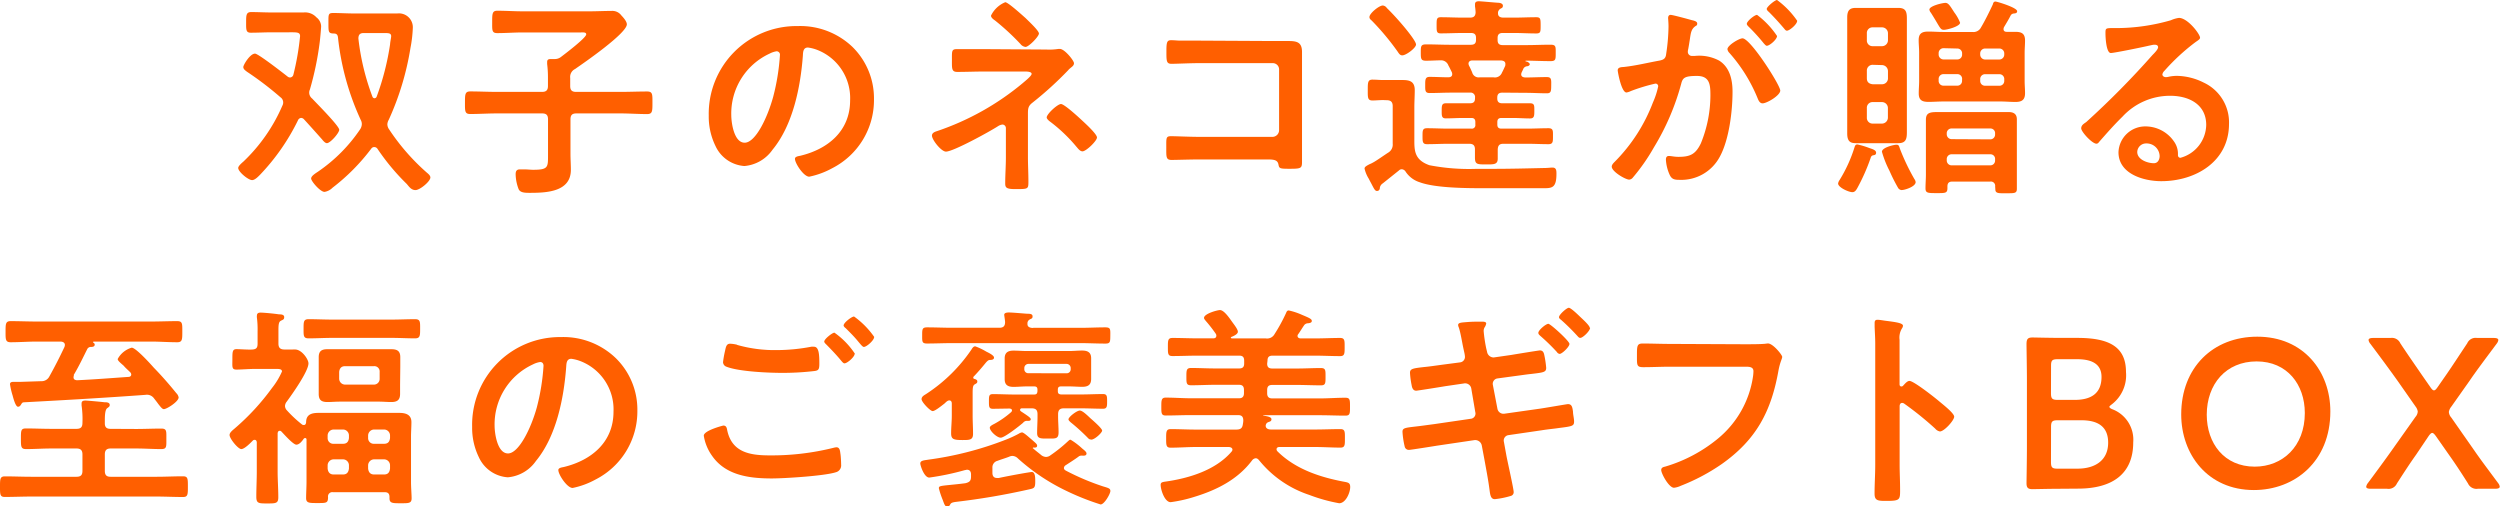 <svg xmlns="http://www.w3.org/2000/svg" width="372.98" height="75.54" viewBox="0 0 372.98 75.54"><defs><style>.cls-1{fill:#ff5f00;}</style></defs><g id="レイヤー_2" data-name="レイヤー 2"><g id="デザイン"><path class="cls-1" d="M50.61,19.36c0,.48-1.34,2-1.84,2-.26,0-.58-.38-.7-.54-.89-1-1.78-2-2.7-3a.62.62,0,0,0-.45-.23.59.59,0,0,0-.48.39,32.2,32.2,0,0,1-5.65,8.1c-.29.29-.77.79-1.18.79-.57,0-2.07-1.24-2.07-1.81,0-.28.48-.7.77-.95a25.36,25.36,0,0,0,5.81-8.33,1,1,0,0,0,.13-.51.94.94,0,0,0-.41-.76,48.39,48.39,0,0,0-5-3.81c-.26-.2-.54-.39-.54-.7s1-2,1.75-2c.47,0,4.22,2.92,4.83,3.4a.59.59,0,0,0,.38.16.53.53,0,0,0,.51-.42,39.08,39.08,0,0,0,1-5.75c0-.64-.54-.57-1.87-.57H40.54c-1,0-2.07.06-3.12.06-.73,0-.7-.44-.7-1.52s0-1.56.76-1.56c1,0,2,.06,3.06.06h2.38c.8,0,1.59,0,2.38,0a2.29,2.29,0,0,1,1.91.73,1.74,1.74,0,0,1,.7,1.31c0,.31-.16,2.09-.22,2.47a45.71,45.71,0,0,1-1.46,7,1.06,1.06,0,0,0-.1.48,1.14,1.14,0,0,0,.44.85C47.18,15.36,50.61,18.79,50.61,19.36Zm7.18-.82a1.36,1.36,0,0,0,.26.76,32.36,32.36,0,0,0,5.59,6.42c.22.19.57.45.57.76,0,.58-1.56,1.88-2.22,1.88s-1-.57-1.31-.92a33.11,33.11,0,0,1-4.35-5.22.58.58,0,0,0-.48-.28.54.54,0,0,0-.47.25A30.24,30.24,0,0,1,49.62,28a2.23,2.23,0,0,1-1.2.63c-.64,0-2-1.59-2-2s.76-.83,1.11-1.08a23.67,23.67,0,0,0,6.2-6.26,1.52,1.52,0,0,0,.25-.73,1.27,1.27,0,0,0-.16-.67A39.1,39.1,0,0,1,50.42,5.54c-.06-.35-.19-.51-.54-.54C49,5,49,4.81,49,3.5s-.06-1.56.7-1.56c1.05,0,2.13.07,3.18.07h4.74l1.65,0a2.07,2.07,0,0,1,2.32,2.13,19.18,19.18,0,0,1-.35,3A41.65,41.65,0,0,1,58,17.87,1.55,1.55,0,0,0,57.79,18.54Zm-2.22-4.1a.35.35,0,0,0,.32.22.37.37,0,0,0,.31-.25,38.89,38.89,0,0,0,2-7.82c0-.26.16-1,.16-1.18,0-.44-.32-.48-1-.48H54.27c-.58,0-.8.26-.8.83A35.85,35.85,0,0,0,55.57,14.44Z"/><path class="cls-1" d="M85.07,11.64v1.18c0,.64.25.89.89.89h6.58c1.33,0,2.67-.06,4-.06.83,0,.8.41.8,1.68s0,1.69-.8,1.69c-1.33,0-2.67-.1-4-.1H86c-.64,0-.89.25-.89.89V22.9c0,.82.06,1.65.06,2.44,0,3.28-3.62,3.43-6.1,3.43-.7,0-1.43,0-1.69-.54A6.45,6.45,0,0,1,76.93,26c0-.44.13-.73.63-.73l.7,0c.35,0,.93.06,1.28.06,2.25,0,2.22-.38,2.22-2.16V17.81c0-.64-.25-.89-.89-.89H74.16c-1.33,0-2.67.09-4,.09-.83,0-.79-.44-.79-1.68s0-1.69.79-1.69c1.34,0,2.67.07,4,.07h6.7c.64,0,.89-.26.89-.89V11.67a16.59,16.59,0,0,0-.12-2.13V9.26c0-.41.25-.45.57-.45h.54a1.51,1.51,0,0,0,1-.35c.54-.41,3.72-2.82,3.72-3.33,0-.35-.44-.29-.86-.29H78c-1.27,0-2.54.1-3.81.1-.83,0-.76-.45-.76-1.66s0-1.68.76-1.68c1.27,0,2.54.09,3.81.09H87.9c1.11,0,2.22-.06,3.33-.06a1.66,1.66,0,0,1,1.47.67c.28.29.82.89.82,1.33,0,1.34-6.45,5.79-7.75,6.68A1.31,1.31,0,0,0,85.07,11.64Z"/><path class="cls-1" d="M127.18,7a10.75,10.75,0,0,1,3.21,7.82,11.4,11.4,0,0,1-6.2,10.26,12.12,12.12,0,0,1-3.46,1.28c-.83,0-2.13-2-2.13-2.67,0-.32.47-.39.79-.45,4.17-1,7.44-3.72,7.44-8.26a7.71,7.71,0,0,0-5.08-7.6,6.07,6.07,0,0,0-1.21-.29c-.73,0-.73.7-.76,1.24-.35,4.64-1.47,10.3-4.52,14a5.7,5.7,0,0,1-4.2,2.44,5.14,5.14,0,0,1-4.32-3,9.94,9.94,0,0,1-1-4.51A13.09,13.09,0,0,1,119,3.89,11.28,11.28,0,0,1,127.18,7ZM114.82,8a9.83,9.83,0,0,0-5.72,9.15c0,1.18.41,4.14,2,4.14s3.37-3.63,4.26-6.87a32.6,32.6,0,0,0,1-6.2.5.5,0,0,0-.51-.57A3.41,3.41,0,0,0,114.82,8Z"/><path class="cls-1" d="M156.1,7.39a8.93,8.93,0,0,0,1.81-.09l.22,0c.7,0,2.1,1.74,2.1,2.13s-.38.57-.57.76a1.28,1.28,0,0,0-.29.28,52.49,52.49,0,0,1-5.31,4.83c-.66.51-.7.86-.7,1.69v6.42c0,1.21.07,2.42.07,3.62s0,1.18-2,1.18c-1.27,0-1.46-.22-1.46-.83,0-1.3.1-2.6.1-3.91V19.12a.53.53,0,0,0-.51-.54,1.59,1.59,0,0,0-.67.25c-1.18.77-6.67,3.79-7.76,3.79-.7,0-2.09-1.75-2.09-2.39,0-.41.44-.57.76-.67a39.85,39.85,0,0,0,12.81-7.18c.32-.28,1.3-1.05,1.3-1.36s-.6-.35-1-.35h-6c-1.36,0-2.73.06-4.1.06-.86,0-.79-.54-.79-1.81s-.06-1.59.73-1.59l1.24,0c.95,0,1.94,0,2.92,0ZM153,2.69C153.37,3.07,155,4.56,155,5S153.49,7,153,7a1.11,1.11,0,0,1-.76-.44,36.1,36.1,0,0,0-3.75-3.47c-.26-.19-.64-.44-.64-.76a4.09,4.09,0,0,1,2.13-2C150.44.37,152.48,2.24,153,2.69ZM161.47,18c.41.38,2.19,2,2.19,2.51s-1.62,2.07-2.16,2.07c-.38,0-.67-.42-.89-.67a23.5,23.5,0,0,0-4.1-3.88c-.13-.13-.35-.32-.35-.51,0-.51,1.62-2,2.13-2S161,17.56,161.47,18Z"/><path class="cls-1" d="M189.71,6.12c.83,0,1.62,0,2.45,0,1.27,0,2.09.13,2.09,1.63,0,1,0,1.9,0,2.86V21.29c0,.95,0,1.94,0,2.89s-.19,1-1.9,1c-1.47,0-1.5-.06-1.62-.66s-.58-.73-1.53-.73H178.87c-1.4,0-3.27.07-4.1.07S174,23.38,174,22s-.07-1.68.7-1.68,2.6.09,4.13.1h11a1,1,0,0,0,1-1v-9a.94.94,0,0,0-.95-1h-11c-1.37,0-3.31.1-4.1.1s-.76-.45-.76-2c0-1.27.12-1.52.7-1.52s.92.06,1.36.06c.92,0,1.85,0,2.77,0Z"/><path class="cls-1" d="M206.38,14.93c-.57,0-1.11.06-1.62.06-.73,0-.7-.44-.7-1.55s0-1.56.7-1.56c.54,0,1.08.06,1.62.06h1c.64,0,1.27,0,1.91,0,1.08,0,1.78.26,1.78,1.5,0,.85-.06,1.74-.06,2.63v4.58c0,1.72-.07,3.18,2.25,4a31.09,31.09,0,0,0,7.06.54h2.41c2.64,0,5.25-.07,7.88-.13.26,0,.77-.06,1-.06.57,0,.6.41.6.92,0,2-.57,2.16-1.81,2.16H221.7c-2.64,0-7.5,0-9.89-.89a3.93,3.93,0,0,1-2.09-1.56.74.74,0,0,0-.58-.38.61.61,0,0,0-.44.19l-2.39,1.91a1,1,0,0,0-.44.6c0,.1,0,.54-.45.54-.28,0-.44-.35-.85-1.14-.1-.19-.23-.42-.35-.67a4.84,4.84,0,0,1-.64-1.53c0-.28.35-.44.76-.66a3.49,3.49,0,0,0,.48-.23c.45-.22,1.78-1.17,2.29-1.49a1.38,1.38,0,0,0,.67-1.33v-5.6c0-.63-.29-.89-.89-.89Zm2.83-6.67c-.35,0-.51-.29-.7-.57a38.08,38.08,0,0,0-3.85-4.61c-.19-.16-.35-.29-.35-.54,0-.54,1.43-1.72,2-1.72a.84.84,0,0,1,.6.38c.73.7,1.68,1.75,2.35,2.54.41.48,2,2.39,2,2.9S209.78,8.26,209.21,8.26Zm14.94,5.56c-.54,0-.77.22-.77.76v.1c0,.51.23.73.77.73h1.55l2.58,0c.67,0,.63.38.63,1.11s0,1.15-.63,1.15c-.86,0-1.72-.07-2.58-.07H224c-.42,0-.61.19-.61.61v.38c0,.41.19.6.61.6h3.84c1,0,2.13-.06,3.18-.06.73,0,.67.41.67,1.21s0,1.17-.67,1.17c-1.08,0-2.13-.06-3.18-.06H224.3c-.6,0-.82.25-.85.86,0,.15,0,1.17,0,1.36,0,.89-.61.86-1.69.86-1.4,0-1.71,0-1.71-1.05,0-.41,0-.79,0-1.21,0-.6-.29-.82-.86-.82h-3.11c-1,0-2.1.06-3.18.06-.67,0-.67-.38-.67-1.21s0-1.17.67-1.17c1.08,0,2.13.06,3.18.06h3.43a.52.52,0,0,0,.6-.6v-.38c0-.42-.19-.61-.6-.61h-1.21c-.86,0-1.72.06-2.61.06-.63,0-.6-.44-.6-1.14s0-1.11.61-1.11c.88,0,1.74,0,2.6,0h1c.54,0,.76-.22.76-.73v-.1a.66.66,0,0,0-.76-.76h-2.83c-1.08,0-2.13.06-3.18.06-.7,0-.66-.41-.66-1.2s0-1.21.66-1.21c.93,0,1.85.06,2.77.06.13,0,.6,0,.6-.47a.78.78,0,0,0-.06-.29c-.16-.32-.32-.67-.51-1A1.16,1.16,0,0,0,215.09,9c-.8,0-1.56.06-2.32.06s-.8-.25-.8-1.2,0-1.24.8-1.24c1.21,0,2.38.06,3.59.06h3.08c.54,0,.77-.22.77-.73V5.65c0-.51-.23-.73-.77-.73H218.3c-1.11,0-2.23.06-3.34.06-.63,0-.63-.28-.63-1.2s0-1.21.63-1.21c1.11,0,2.23.06,3.34.06h1c.54,0,.82-.19.85-.79a8.65,8.65,0,0,0-.09-.89c0-.1,0-.22,0-.32,0-.35.25-.44.57-.44s2.35.19,2.86.22c.25,0,.73.09.73.44s-.22.35-.41.48a.82.82,0,0,0-.32.48V2c0,.51.41.63.83.63h1.55c1.08,0,2.2-.06,3.31-.06.64,0,.67.22.67,1.21s0,1.21-.67,1.21c-1.11,0-2.23-.07-3.31-.07h-1.68c-.51,0-.76.22-.76.73V6c0,.51.25.73.76.73h3.53c1.2,0,2.38-.06,3.59-.06.83,0,.79.28.79,1.24s0,1.21-.79,1.21c-1.21,0-2.64-.07-3.59-.07-.1,0-.13,0-.13.07s.19.06.25.09c.23.1.39.26.39.38s-.16.26-.35.29a.73.73,0,0,0-.58.32c-.09.22-.19.41-.28.6a1,1,0,0,0-.07.29c0,.35.29.44.58.47h.09c1,0,2.1-.06,3.15-.06.7,0,.67.38.66,1.21s0,1.21-.63,1.21c-1.08,0-2.13-.07-3.18-.07Zm.44-4.29c0-.48-.51-.48-.6-.51h-4.32c-.29,0-.58.13-.58.48a.77.77,0,0,0,.07.28c.22.42.28.58.47,1a1,1,0,0,0,1.12.76h2.09a1.12,1.12,0,0,0,1.24-.7c.19-.35.32-.66.48-1A1,1,0,0,0,224.59,9.53Z"/><path class="cls-1" d="M252.38,3c.25.06.83.16.83.5s-.13.29-.29.42c-.61.44-.67,1-.83,2.1-.06.35-.12.79-.22,1.3a1.67,1.67,0,0,0-.06.38.61.61,0,0,0,.69.64h.39a6.35,6.35,0,0,1,3.59.7c1.59,1,2,2.86,2,4.64,0,2.89-.51,7.18-1.91,9.72a6.49,6.49,0,0,1-6,3.43c-.7,0-1.14-.06-1.46-.73a6.28,6.28,0,0,1-.57-2.29c0-.28.09-.54.44-.54s.8.13,1.43.13c1.75,0,2.55-.38,3.34-2a19,19,0,0,0,1.43-7.18c0-1.56-.09-2.89-2-2.89-1.78,0-2.13.25-2.35,1.14a36.29,36.29,0,0,1-4.07,9.5,29.13,29.13,0,0,1-3.15,4.52.77.77,0,0,1-.54.31c-.57,0-2.61-1.2-2.61-1.94,0-.28.26-.54.45-.73a25.2,25.2,0,0,0,5.69-8.83,11.93,11.93,0,0,0,.79-2.42.4.4,0,0,0-.41-.41,26.87,26.87,0,0,0-3.66,1.11,2.44,2.44,0,0,1-.66.22c-.77,0-1.31-3.11-1.31-3.3,0-.48.54-.48.93-.51,1.78-.19,3.56-.64,5.3-.95.64-.13.93-.32,1-1a29.32,29.32,0,0,0,.35-4.1c0-.51-.06-1.18-.06-1.24,0-.25.09-.48.38-.48S251.9,2.86,252.38,3ZM265.6,13.51c0,.73-2,1.91-2.64,1.91-.41,0-.6-.42-.73-.74A23.53,23.53,0,0,0,258,7.88a1,1,0,0,1-.28-.54c0-.57,1.74-1.62,2.25-1.62C261.15,5.72,265.6,12.71,265.6,13.51Zm-.48-8.14c0,.51-1.11,1.46-1.52,1.46-.16,0-.32-.22-.45-.35A28.9,28.9,0,0,0,260.9,4c-.13-.13-.29-.29-.29-.45,0-.38,1.14-1.33,1.53-1.33A12.8,12.8,0,0,1,265.12,5.37Zm3-2.25c0,.5-1.14,1.46-1.52,1.46-.19,0-.29-.16-.45-.35-.73-.86-1.46-1.66-2.25-2.45-.13-.1-.32-.29-.32-.45C263.6,1,264.81,0,265.12,0A12.79,12.79,0,0,1,268.14,3.12Z"/><path class="cls-1" d="M279.44,23.17a.48.48,0,0,0-.35.38,29.29,29.29,0,0,1-2,4.52c-.16.28-.35.6-.73.6-.54,0-2.13-.7-2.13-1.3a1.26,1.26,0,0,1,.22-.51A21.18,21.18,0,0,0,276.67,22c.07-.22.13-.45.45-.45a12.2,12.2,0,0,1,1.78.54c.6.19,1,.35,1,.7S279.6,23.14,279.44,23.17Zm5.05-5.94c0,.83,0,1.65,0,2.48,0,1-.13,1.65-1.28,1.65-.57,0-1.11,0-1.65,0h-3.05c-.54,0-1.08,0-1.62,0-.83,0-1.3-.25-1.3-1.46,0-.89,0-1.78,0-2.67V5.31c0-.92,0-1.81,0-2.73,0-1.12.47-1.4,1.27-1.4.57,0,1.11,0,1.65,0h3.05c.54,0,1.08,0,1.66,0,1.08,0,1.27.54,1.27,1.56,0,.85,0,1.71,0,2.57Zm-5.11-2a.84.84,0,0,0-.86.89v1.43a.85.85,0,0,0,.86.89h1.39a.9.9,0,0,0,.89-.92V16.15a.89.89,0,0,0-.89-.92ZM281.67,5a.89.89,0,0,0-.89-.92h-1.4a.84.84,0,0,0-.86.89V6a.84.84,0,0,0,.86.89h1.4a.89.89,0,0,0,.89-.92Zm-2.29,4.67a.85.85,0,0,0-.86.89v1.12c0,.57.32.82.86.89h1.4a.88.88,0,0,0,.89-.93v-1a.91.91,0,0,0-.89-.93Zm4.38,18.69a.67.67,0,0,1-.57-.31,25.89,25.89,0,0,1-1.3-2.58,14.81,14.81,0,0,1-1.12-2.83c0-.63,1.79-1.05,2.17-1.05s.38.23.54.67a32.42,32.42,0,0,0,2.13,4.45,1,1,0,0,1,.19.45C285.8,27.85,284.17,28.35,283.76,28.35Zm14-28.12c.19,0,3.18.89,3.18,1.43,0,.32-.29.32-.54.35a.57.57,0,0,0-.42.28c-.31.61-.66,1.18-1,1.75a.77.77,0,0,0-.07.29c0,.31.22.41.48.41.44,0,.86,0,1.27,0,.95,0,1.46.25,1.46,1.3,0,.61-.06,1.21-.06,1.81v4.23c0,.6.06,1.21.06,1.81,0,1-.48,1.31-1.43,1.31-.73,0-1.46-.07-2.22-.07h-8.55c-.73,0-1.47.06-2.2.06-.95,0-1.46-.25-1.46-1.27,0-.63.06-1.24.06-1.84V7.82c0-.6-.07-1.21-.07-1.84,0-1,.51-1.27,1.43-1.27.73,0,1.5.06,2.23.06h4.35a1.26,1.26,0,0,0,1.3-.7c.54-.89,1.31-2.45,1.75-3.4C297.37.45,297.43.23,297.72.23Zm-.1,27.58a.64.64,0,0,0-.73-.73h-5.66c-.51,0-.73.23-.73.73v.26c0,.76-.35.73-1.62.73s-1.65,0-1.65-.7.06-1.37.06-2.07V19.8c0-.66,0-1.3,0-1.93,0-1,.54-1.15,1.65-1.15.51,0,1.11,0,1.85,0h6.57c.77,0,1.53,0,2.29,0s1.21.32,1.21,1.08,0,1.34,0,2V26.1c0,.67,0,1.37,0,2.07s-.38.66-1.62.66c-1,0-1.59.07-1.59-.57ZM290,4.45c-.38,0-.5-.19-.92-.89-.22-.38-.54-.92-1-1.65a.93.93,0,0,1-.23-.48c0-.54,1.94-1,2.39-1s.7.45,1.33,1.43a6.41,6.41,0,0,1,.86,1.53C292.41,3.94,290.5,4.45,290,4.45Zm0,2.74a.73.73,0,0,0-.77.76v.16a.74.74,0,0,0,.77.76h2a.71.71,0,0,0,.73-.76V8a.71.71,0,0,0-.73-.76Zm2.73,4.64a.7.7,0,0,0-.73-.77h-2a.72.72,0,0,0-.77.77v.22a.71.71,0,0,0,.76.73h2a.69.69,0,0,0,.73-.73ZM290.44,23.9a.73.73,0,0,0,.76.77h5.72a.71.71,0,0,0,.73-.76v-.16a.68.68,0,0,0-.73-.73H291.2a.71.71,0,0,0-.76.74Zm6.48-3.11a.71.71,0,0,0,.73-.76v-.1a.69.69,0,0,0-.73-.76H291.2a.71.71,0,0,0-.76.76V20a.73.73,0,0,0,.76.76Zm1.34-8a.71.71,0,0,0,.76-.73v-.22a.72.72,0,0,0-.76-.77h-2.07a.72.72,0,0,0-.76.77v.22a.71.71,0,0,0,.76.73Zm-2.83-4.67a.74.74,0,0,0,.76.76h2.07a.74.74,0,0,0,.76-.76V8a.73.73,0,0,0-.76-.76h-2.07a.73.73,0,0,0-.76.76Z"/><path class="cls-1" d="M328.23,5.63c0,.23-.35.42-.7.67a31,31,0,0,0-4.61,4.26,1,1,0,0,0-.31.54c0,.25.25.41.54.41a2,2,0,0,0,.41-.06,5.74,5.74,0,0,1,1.3-.13,9.17,9.17,0,0,1,3.91,1,6.54,6.54,0,0,1,3.78,6.16c0,5.63-5,8.55-10.1,8.55-2.64,0-6.39-1.08-6.39-4.32a4,4,0,0,1,4.07-3.85,5.17,5.17,0,0,1,4.22,2.26,3.15,3.15,0,0,1,.58,2c0,.23.12.42.38.42a5.18,5.18,0,0,0,3.84-4.9c0-3.08-2.6-4.35-5.37-4.35a9.67,9.67,0,0,0-7.12,3.11c-1.24,1.21-2.38,2.51-3.53,3.82a.44.44,0,0,1-.35.22c-.66,0-2.28-1.78-2.28-2.29s.47-.73.76-.95a127.48,127.48,0,0,0,9.88-10c.26-.26.83-.83.83-1.15s-.29-.38-.54-.38-.57.1-.76.13c-.77.19-5.25,1.11-5.75,1.11-.7,0-.8-2.38-.8-2.92,0-.73,0-.8,1-.8h.76a29.49,29.49,0,0,0,8-1.17,4.26,4.26,0,0,1,1.21-.35C326.39,2.68,328.23,5.09,328.23,5.63Zm-8,15.77a1.32,1.32,0,0,0-1.37,1.27c0,1.14,1.53,1.68,2.48,1.68.61,0,.86-.57.86-1.08A1.94,1.94,0,0,0,320.19,21.4Z"/><path class="cls-1" d="M20.31,64c1.27,0,2.51-.06,3.75-.06.83,0,.76.38.76,1.53S24.89,67,24.06,67c-1.24,0-2.48-.09-3.75-.09H16.5c-.61,0-.86.28-.86.89v2.44c0,.64.25.89.86.89h6.86c1.3,0,2.61-.07,3.94-.07.73,0,.73.35.73,1.53s0,1.56-.73,1.56c-1.3,0-2.64-.07-3.94-.07H4.67c-1.33,0-2.64.06-3.94.06C0,74.15,0,73.77,0,72.63s0-1.56.73-1.56c1.3,0,2.61.06,3.94.06h6.74c.64,0,.89-.25.89-.89V67.8c0-.61-.25-.89-.89-.89H7.66c-1.27,0-2.51.09-3.75.09-.79,0-.79-.35-.79-1.56s0-1.52.76-1.52c1.27,0,2.51.06,3.78.06h3.75c.64,0,.89-.25.89-.89a14.12,14.12,0,0,0-.13-2.6V60.2c0-.38.26-.44.58-.44s2.32.19,2.83.25c.28,0,.79,0,.79.41,0,.23-.13.29-.38.48s-.35.76-.35,1.78v.48c0,.6.28.82.86.82Zm-9.28-8a1,1,0,0,0-.06.29c0,.32.22.41.51.44,2.57-.12,5.11-.32,7.69-.5.22,0,.41-.13.41-.35a.51.51,0,0,0-.13-.32c-.38-.38-.73-.67-1-1-.54-.47-.89-.76-.89-1a3.49,3.49,0,0,1,2.09-1.69c.61,0,2.8,2.42,3.31,3,1.18,1.21,2.29,2.48,3.34,3.78a1.17,1.17,0,0,1,.35.64c0,.63-1.78,1.75-2.2,1.75-.22,0-.41-.23-.86-.8-.15-.22-.35-.47-.6-.79a1.3,1.3,0,0,0-1.3-.54c-6,.44-12.08.79-18.12,1.11-.25,0-.32.16-.44.35s-.23.31-.45.31S2.19,60.2,1.88,59a11,11,0,0,1-.39-1.68c0-.35.36-.35.61-.35h1l3.06-.1a1.29,1.29,0,0,0,1.2-.7c.8-1.43,1.56-2.92,2.26-4.41a1.07,1.07,0,0,0,.06-.29c0-.35-.28-.48-.6-.51H5.53c-1.33,0-2.64.1-3.94.1-.79,0-.76-.45-.76-1.59s0-1.56.76-1.56c1.3,0,2.61.06,3.94.06h17c1.3,0,2.6-.06,3.91-.06.79,0,.76.38.76,1.56s0,1.59-.76,1.59c-1.31,0-2.61-.1-3.91-.1H14c-.06,0-.1,0-.1.1s0,.06.07.09a.31.31,0,0,1,.16.26c0,.31-.32.35-.54.35a.61.61,0,0,0-.55.28C12.37,53.37,11.83,54.54,11,55.94Z"/><path class="cls-1" d="M45.32,63.41c.26,0,.32-.19.35-.41,0-1.17.83-1.4,1.84-1.4s1.72,0,2.58,0H57c.86,0,1.71,0,2.57,0s1.81.2,1.81,1.37c0,.73-.06,1.46-.06,2.23v6.7c0,.83.09,1.85.09,2.45,0,.76-.47.73-1.65.73s-1.65,0-1.65-.73v-.19c0-.51-.22-.73-.73-.73H49.67a.64.64,0,0,0-.73.73c0,.92-.25.89-1.65.89-1.14,0-1.62,0-1.62-.73s.06-1.66.06-2.45V65.58a.21.21,0,0,0-.19-.23.32.32,0,0,0-.22.1c-.22.32-.64.89-1.11.89S42.37,64.78,42,64.4a.33.33,0,0,0-.26-.13c-.22,0-.28.16-.32.35v5.72c0,1.27.1,2.55.1,3.85,0,.92-.38.92-1.65.92s-1.63,0-1.63-1c0-1.27.07-2.54.07-3.78V66s0-.38-.32-.38a.35.35,0,0,0-.25.09C37.38,66.08,36.48,67,36,67s-1.75-1.56-1.75-2.1c0-.38.48-.73.79-1a35,35,0,0,0,5.53-6,11.09,11.09,0,0,0,1.5-2.48c0-.34-.38-.38-.8-.38H38.11c-1,0-2.1.1-2.83.1s-.61-.42-.61-1.53,0-1.52.61-1.52,1.62.09,2.29.06.86-.25.86-.89V49.4a13.54,13.54,0,0,0-.1-2,1.09,1.09,0,0,1,0-.31c0-.35.22-.45.54-.45.54,0,2.13.16,2.76.26.26,0,.77,0,.77.41s-.23.38-.54.57-.32.7-.32,1.56v1.81c0,.57.22.86.79.89s1.12,0,1.69,0c1,0,2,1.46,2,2.07,0,1.2-2.48,4.67-3.27,5.75a1.08,1.08,0,0,0-.23.63,1,1,0,0,0,.29.64,18.51,18.51,0,0,0,2.29,2.13A.62.62,0,0,0,45.32,63.41Zm4.17-13c-1.15,0-2.29.07-3.44.07-.79,0-.76-.38-.76-1.43s0-1.43.76-1.43c1.15,0,2.29.06,3.44.06h9c1.14,0,2.29-.06,3.43-.06.8,0,.76.41.76,1.43s0,1.43-.76,1.43c-1.14,0-2.29-.07-3.43-.07Zm10.2,7c0,.5,0,.95,0,1.36,0,.92-.45,1.21-1.3,1.21-.64,0-1.24-.06-1.88-.06H50.69c-.6,0-1.24.06-1.84.06-.89,0-1.3-.29-1.3-1.21,0-.48,0-.92,0-1.37V54.67c0-.47,0-.92,0-1.39,0-.89.44-1.18,1.27-1.18.63,0,1.27,0,1.87,0h5.85c.61,0,1.21,0,1.85,0,.85,0,1.33.26,1.33,1.18,0,.47,0,.92,0,1.4ZM52.06,69.42a.89.89,0,0,0-.89-.89h-1.4a.91.91,0,0,0-.89.89v.48c.06.57.35.89.89.89h1.4c.57,0,.82-.32.89-.89Zm0-4.45a.89.89,0,0,0-.89-.89h-1.4a.91.91,0,0,0-.89.89v.38a.84.84,0,0,0,.89.86h1.4c.57,0,.83-.31.89-.86ZM50.6,56.49a.89.89,0,0,0,.89.89h4.29a.85.85,0,0,0,.86-.89v-1a.79.79,0,0,0-.86-.86H51.49c-.57,0-.83.32-.89.86Zm7.59,12.93a.89.89,0,0,0-.89-.89H55.81a.91.91,0,0,0-.89.89v.48c.06.57.35.89.89.89H57.3c.58,0,.83-.32.89-.89Zm0-4.45a.89.89,0,0,0-.89-.89H55.81a.91.91,0,0,0-.89.89v.38a.84.84,0,0,0,.89.86H57.3c.58,0,.83-.31.89-.86Z"/><path class="cls-1" d="M91.88,53.44a10.75,10.75,0,0,1,3.21,7.82,11.4,11.4,0,0,1-6.2,10.26,12.12,12.12,0,0,1-3.46,1.28c-.83,0-2.13-2-2.13-2.67,0-.32.47-.39.79-.45,4.16-1,7.44-3.72,7.44-8.26a7.72,7.72,0,0,0-5.09-7.6,5.82,5.82,0,0,0-1.2-.29c-.73,0-.73.7-.77,1.24-.35,4.64-1.46,10.3-4.51,14a5.7,5.7,0,0,1-4.2,2.44,5.12,5.12,0,0,1-4.32-3,9.94,9.94,0,0,1-1-4.51A13.09,13.09,0,0,1,83.65,50.29,11.29,11.29,0,0,1,91.88,53.44Zm-12.36.92a9.84,9.84,0,0,0-5.73,9.15c0,1.18.42,4.14,2,4.14S79.2,64,80.09,60.78a32.45,32.45,0,0,0,1-6.2c0-.31-.15-.57-.5-.57A3.41,3.41,0,0,0,79.52,54.36Z"/><path class="cls-1" d="M107.91,63.49c.41,0,.51.28.57.63.67,3.34,3.34,3.82,6.33,3.82a38.2,38.2,0,0,0,9.5-1.12,2.7,2.7,0,0,1,.48-.09c.54,0,.54.64.6,1s.1,1.27.1,1.59a1.05,1.05,0,0,1-.8,1.14c-1.65.54-7.63.92-9.54.92-3.3,0-6.86-.44-8.89-3.34A7,7,0,0,1,105,65C105,64.22,107.88,63.49,107.91,63.49Zm2-12.05a20.39,20.39,0,0,0,6,.79,27.42,27.42,0,0,0,5.12-.5,1.93,1.93,0,0,1,.41,0c.74,0,.8,1.17.8,2.54,0,.79-.1,1-.7,1.08a40.8,40.8,0,0,1-4.83.28c-2.07,0-6.49-.19-8.33-.92a.75.75,0,0,1-.51-.67,14.68,14.68,0,0,1,.29-1.65c.13-.57.19-1.11.76-1.11A5,5,0,0,1,110,51.44Zm17.6,1.34c0,.47-1.11,1.43-1.52,1.43-.19,0-.38-.26-.77-.73-.6-.7-1.27-1.4-1.93-2.07-.1-.1-.32-.29-.32-.45,0-.38,1.21-1.33,1.52-1.33A11.78,11.78,0,0,1,127.55,52.78Zm2.9-2.48c0,.47-1.12,1.46-1.53,1.46-.19,0-.48-.38-.83-.79-.6-.74-1.24-1.37-1.87-2-.13-.09-.32-.28-.32-.41,0-.42,1.21-1.34,1.56-1.34A12.69,12.69,0,0,1,130.45,50.3Z"/><path class="cls-1" d="M148.06,69.78v.77c0,.44.19.76.67.76l.29,0c1.78-.38,4.64-.89,4.92-.89.54,0,.51,1,.51,1.43,0,1-.19,1-1,1.18a104.55,104.55,0,0,1-10.78,1.84c-.7.09-.79.19-.92.41a.45.45,0,0,1-.44.29c-.32,0-.42-.32-.67-1a12.81,12.81,0,0,1-.57-1.72c0-.32.12-.35,1.74-.51.55-.06,1.28-.12,2.23-.25.64-.16.83-.38.83-1v-.31c0-.39-.16-.7-.61-.7-.06,0-.25.06-.32.06a39,39,0,0,1-5.3,1.11c-.77,0-1.34-1.81-1.34-2.1,0-.47.61-.47,1.18-.57A49.87,49.87,0,0,0,150,65.62a16.15,16.15,0,0,0,2-.92,1.23,1.23,0,0,1,.47-.19c.29,0,1.21.89,1.5,1.11.41.38.76.61.76.86s-.16.32-.51.29c-.06,0-.13,0-.13.09s0,0,.07.06c.38.35.79.64,1.21,1a1.27,1.27,0,0,0,.66.25,1.09,1.09,0,0,0,.7-.25,21.44,21.44,0,0,0,2.58-2.07c.12-.09.22-.25.41-.25a10.23,10.23,0,0,1,1.72,1.3c.31.26.66.51.66.76s-.22.32-.41.32l-.19,0a.56.56,0,0,0-.22,0,.59.59,0,0,0-.39.16c-.6.44-1.27.86-1.9,1.27a.51.51,0,0,0-.26.41c0,.22.16.32.32.41a36.16,36.16,0,0,0,5.5,2.33c.83.25,1.11.31,1.11.7s-.89,2-1.46,2a37.37,37.37,0,0,1-5.05-2,30.25,30.25,0,0,1-7.28-4.86,1.21,1.21,0,0,0-.83-.38,1.24,1.24,0,0,0-.51.13c-.57.22-1.14.38-1.71.6A1,1,0,0,0,148.06,69.78Zm-2.25-12.87c0,.26-.16.29-.41.45s-.29.47-.29,1.33V62c0,.92.06,1.81.06,2.73s-.51.92-1.59.92c-1.3,0-1.68-.12-1.68-1S142,62.92,142,62V60.22c0-.26-.09-.48-.38-.48s-.57.35-.73.48c-.57.44-1.4,1.11-1.75,1.11s-1.65-1.34-1.65-1.78.51-.64.73-.8a23.94,23.94,0,0,0,6.74-6.64c.13-.22.29-.44.54-.44a9.3,9.3,0,0,1,1.65.79c.45.22,1.15.57,1.15.89s-.38.35-.58.35-.35.06-.7.48c-.57.7-1.17,1.4-1.81,2.06a.86.86,0,0,0,0,.13c0,.1.07.13.16.16S145.81,56.62,145.81,56.91Zm8.33-8h7c1.24,0,2.48-.07,3.75-.07.8,0,.77.26.76,1.21s0,1.21-.73,1.21c-1.27,0-2.54-.07-3.78-.07H142.09c-1.27,0-2.51.06-3.78.06-.76,0-.73-.28-.73-1.2s0-1.21.73-1.21c1.27,0,2.51.06,3.78.06h7c.57,0,.86-.22.86-.85,0-.23-.13-1-.13-1.08,0-.32.45-.35.7-.35.51,0,2.16.15,2.74.19.35,0,.79,0,.79.38s-.19.32-.41.47a.64.64,0,0,0-.35.64C153.25,48.81,153.73,48.93,154.14,48.93Zm-6,12.08c-.6,0-.6-.32-.6-1.11s0-1.08.6-1.08c1.08,0,2.16.06,3.24.06h2.9c.38,0,.47-.16.5-.51v-.19c0-.35-.12-.51-.5-.51h-1.12c-.66,0-1.3.07-1.94.07-.82,0-1.33-.26-1.33-1.15,0-.31,0-.63,0-1.05V54.46c0-.41,0-.73,0-1,0-.86.51-1.15,1.3-1.15s1.31.06,2,.06h6.33c.63,0,1.27-.07,1.91-.07.79,0,1.36.23,1.36,1.15,0,.28,0,.51,0,1v1.08c0,.54,0,.76,0,1,0,.89-.47,1.18-1.33,1.18-.64,0-1.27-.06-1.94-.06H158.3c-.35,0-.48.15-.48.5v.19c0,.35.13.48.48.51h3c1.11,0,2.19-.06,3.27-.06.6,0,.6.35.6,1.08s0,1.11-.6,1.11c-1.08,0-2.19-.06-3.27-.06h-2.58c-.6,0-.86.25-.86.89v.35c0,.76.07,1.56.07,2.35,0,.95-.45.92-1.34.92H156c-.83,0-1.27-.06-1.27-.82s.06-1.66.06-2.45v-.35c0-.64-.25-.89-.89-.89h-1.46c-.09,0-.25.06-.25.22s.06.16.16.25c.92.61,1.43.93,1.43,1.15s-.19.25-.39.25l-.28,0a.76.76,0,0,0-.48.29c-.51.44-2.76,2.22-3.33,2.22s-1.63-1-1.63-1.49c0-.22.35-.41.67-.57a13.6,13.6,0,0,0,2.51-1.75.38.38,0,0,0,.13-.26c0-.19-.16-.25-.35-.28Zm11-5.3a.59.59,0,0,0,.6-.61v-.19a.62.62,0,0,0-.6-.6h-5.72a.62.62,0,0,0-.6.6v.19a.58.58,0,0,0,.6.6Zm3.62,9.88c-.28,0-.38-.16-.6-.38A29.34,29.34,0,0,0,159.73,63c-.13-.13-.32-.28-.32-.44,0-.35,1.24-1.31,1.69-1.31s1.33.93,1.65,1.21,1.68,1.46,1.68,1.78S163.32,65.59,162.81,65.59Z"/><path class="cls-1" d="M189.05,54.25c0,.5.22.73.76.73h3.66c1.21,0,2.38-.07,3.59-.07.73,0,.7.35.7,1.31s0,1.27-.7,1.27c-1.21,0-2.38-.06-3.59-.06h-3.66c-.54,0-.76.23-.76.77v.47c0,.51.22.77.76.77h7.12c1.27,0,2.51-.1,3.79-.1.69,0,.69.32.69,1.34s0,1.33-.69,1.33c-1.28,0-2.52-.06-3.79-.06h-8.42a.06.06,0,0,0-.06.06s0,0,.06,0c.57.1,1.18.19,1.18.54s-.32.35-.51.45a.54.54,0,0,0-.26.22.76.76,0,0,0-.09.29c0,.44.41.57.79.57h6.61c1.24,0,2.51-.06,3.75-.06.7,0,.67.41.67,1.4s0,1.36-.67,1.36c-1.27,0-2.51-.09-3.75-.09h-5.37c-.19,0-.41.09-.41.35a.47.47,0,0,0,.12.28c2.71,2.7,6.46,3.91,10.11,4.58.51.1.76.19.76.76,0,.83-.66,2.42-1.65,2.42a24.61,24.61,0,0,1-4.45-1.24,16.1,16.1,0,0,1-7.53-5.22c-.16-.15-.25-.25-.48-.25a.76.76,0,0,0-.51.29c-2.13,2.86-5.27,4.44-8.61,5.46a20.71,20.71,0,0,1-3.56.8c-.89,0-1.49-1.85-1.49-2.58,0-.32.16-.41.66-.48,3.57-.5,7.54-1.71,9.92-4.48a.51.51,0,0,0,.13-.28c0-.29-.26-.38-.51-.41h-4.93c-1.27,0-2.51.1-3.78.1-.67,0-.67-.38-.67-1.37s0-1.4.67-1.4c1.27,0,2.51.07,3.78.07h6c.64,0,.92-.19,1-.83a3.34,3.34,0,0,0,.06-.51c0-.6-.25-.82-.79-.82h-7c-1.23,0-2.51.06-3.78.06-.66,0-.66-.35-.66-1.3s0-1.37.66-1.37c1.28,0,2.55.1,3.79.1h7.15c.5,0,.73-.26.73-.77v-.47c0-.54-.23-.77-.73-.77H181.3c-1.18,0-2.39.07-3.6.07-.7,0-.7-.32-.7-1.27s0-1.31.7-1.31c1.18,0,2.39.07,3.6.07h3.59c.51,0,.73-.23.73-.73v-.42c0-.54-.22-.76-.73-.76h-6.2c-1.24,0-2.48.06-3.75.06-.7,0-.7-.32-.7-1.33s0-1.37.7-1.37c1.27,0,2.51.06,3.75.06H181c.25,0,.47-.09.47-.41a.51.51,0,0,0-.09-.28,20.93,20.93,0,0,0-1.46-1.88c-.1-.13-.29-.32-.29-.48,0-.63,2-1.17,2.38-1.17.64,0,1.5,1.33,1.85,1.81s.82,1.08.82,1.43-.63.64-.95.76c-.1.07-.1.1-.1.13s.1.1.16.1h5.06a1.26,1.26,0,0,0,1.3-.64,25.41,25.41,0,0,0,1.72-3.15c.09-.22.16-.38.41-.38a9.78,9.78,0,0,1,1.94.64c1.14.48,1.49.63,1.49.92s-.35.32-.57.35a.72.72,0,0,0-.54.25c-.32.45-.57.89-.89,1.34a.49.49,0,0,0-.13.28c0,.29.26.39.48.39h2.1c1.27,0,2.51-.07,3.78-.07.7,0,.67.42.67,1.37s0,1.34-.67,1.34c-1.27,0-2.51-.07-3.78-.07h-6.3c-.54,0-.76.22-.76.76Z"/><path class="cls-1" d="M217.86,54.06a.82.82,0,0,0,.7-.83,3.63,3.63,0,0,0-.07-.51l-.16-.73c-.19-.86-.41-2.32-.69-3.14a1,1,0,0,1-.1-.35c0-.38.51-.38,1.34-.45s1.52-.06,2.25-.06c.19,0,.6,0,.6.28a1.57,1.57,0,0,1-.18.48,1.06,1.06,0,0,0-.2.64,21.61,21.61,0,0,0,.38,2.57l.13.54a1,1,0,0,0,1,.83l2.64-.38c.57-.1,4.07-.67,4.23-.67.6,0,.63.54.73,1a15.53,15.53,0,0,1,.22,1.59c0,.67-.41.7-2.23.92-.63.06-1.46.19-2.47.32l-2.58.35a.81.81,0,0,0-.67,1l.67,3.5a.92.92,0,0,0,1.05.76l5.15-.73c.51-.06,4.19-.7,4.32-.7.57,0,.67.42.76,1.15,0,.41.16,1,.16,1.43,0,.7-.25.73-2.38,1-.64.1-1.43.16-2.42.32l-5,.73a.81.81,0,0,0-.67,1l.38,2.09c.16.86,1.08,4.93,1.08,5.41a.57.57,0,0,1-.44.57,12.56,12.56,0,0,1-2.38.48c-.7,0-.7-.86-.83-1.72-.16-1.21-.48-2.89-.7-4.1l-.41-2.19a1,1,0,0,0-1.08-.8l-5.6.83c-.54.09-3.94.63-4.16.63a.63.63,0,0,1-.67-.54,12.38,12.38,0,0,1-.32-2.16c0-.57.39-.6,2-.79.66-.07,1.55-.2,2.7-.35l5.47-.8a.78.78,0,0,0,.69-1L219.51,58a.93.93,0,0,0-1.11-.79l-2.8.41c-.57.1-4.13.67-4.32.67-.45,0-.61-.42-.67-.8a12.48,12.48,0,0,1-.25-1.87c0-.61.44-.67,2.09-.86.67-.06,1.59-.19,2.74-.35ZM231,48.31c.32,0,3.15,2.57,3.15,3s-1.11,1.49-1.46,1.49a.58.58,0,0,1-.42-.29,29.72,29.72,0,0,0-2.48-2.41c-.09-.1-.28-.23-.28-.42C229.46,49.29,230.64,48.31,231,48.31Zm6.23.6c0,.45-1.08,1.5-1.46,1.5-.19,0-.29-.13-.41-.26a31.85,31.85,0,0,0-2.48-2.45c-.1-.06-.29-.22-.29-.38,0-.38,1.15-1.4,1.46-1.4s1.34,1,1.66,1.31S237.18,48.56,237.18,48.91Z"/><path class="cls-1" d="M260.32,51.36c.67,0,2.23,0,2.86-.06.13,0,.48-.06.58-.06.76,0,2.13,1.71,2.13,2s-.29.67-.55,2c-1.08,6.14-3.33,10.37-8.48,14a29.56,29.56,0,0,1-6.11,3.24,3.12,3.12,0,0,1-1,.29c-.77,0-1.91-2.13-1.91-2.64,0-.35.28-.45.57-.51a22.26,22.26,0,0,0,7.91-4.2,14.76,14.76,0,0,0,5.22-9.28,6.48,6.48,0,0,0,.06-.76c0-.6-.54-.67-1.11-.67H249.17c-1.34,0-2.64.07-4,.07-1,0-.95-.29-.95-1.72s0-1.81.86-1.81c1.37,0,2.73.06,4.1.06Z"/><path class="cls-1" d="M284.88,56.83c.63,0,3.81,2.51,4.44,3.05.45.39,2.23,1.75,2.23,2.29s-1.49,2.2-2.13,2.2a1.18,1.18,0,0,1-.7-.42,48.67,48.67,0,0,0-4.61-3.72.57.57,0,0,0-.32-.12c-.28,0-.38.25-.38.5v8.68c0,1.27.07,2.51.07,3.78,0,1.47,0,1.66-2,1.66-1.27,0-1.81,0-1.81-1.08,0-1.43.1-2.86.1-4.3V51.24c0-.83-.06-1.69-.09-2.48,0-.16,0-.45,0-.57,0-.32.1-.48.42-.48s.86.1,1.08.13c1.43.19,2.73.32,2.73.76a.82.82,0,0,1-.16.41,2.61,2.61,0,0,0-.35,1.69c0,.47,0,1.08,0,1.87v4.77c0,.25.16.32.26.32a.33.33,0,0,0,.28-.13C284.18,57.28,284.53,56.83,284.88,56.83Z"/><path class="cls-1" d="M307.45,72.92c-1.49,0-4,.06-4.22.06-.67,0-.89-.22-.89-.89,0-.22.06-3.65.06-5.43v-10c0-1.56-.06-4.77-.06-5.31,0-.77.19-1,.89-1,.35,0,2.73.06,4.23.06h2.44c4.58,0,7.28,1.2,7.28,5.08a5.47,5.47,0,0,1-2.07,4.8c-.25.19-.41.32-.41.41s.16.26.51.38A4.86,4.86,0,0,1,318.26,66c0,4.74-3.15,6.9-8.26,6.9Zm-1.46-4c0,.8.16,1,.95,1h3c2.64,0,4.58-1.24,4.58-3.88,0-2.42-1.56-3.34-4-3.34H307c-.8,0-1,.16-1,1Zm0-10.26c0,.79.16,1,1,1h2.54c2.35,0,4-.89,4-3.43,0-2.1-1.72-2.64-3.66-2.64H307c-.8,0-1,.16-1,.95Z"/><path class="cls-1" d="M347.67,61.38c0,7.47-5.31,11.73-11.41,11.73-6.9,0-10.84-5.34-10.84-11.28,0-7,4.74-11.6,11.35-11.6C343.7,50.23,347.67,55.44,347.67,61.38Zm-18.44.48c0,4.29,2.61,7.76,7.16,7.76,4.13,0,7.47-3,7.47-8,0-4.26-2.64-7.7-7.19-7.7S329.24,57.28,329.23,61.86Z"/><path class="cls-1" d="M360.46,67.84c-1,1.4-1.85,2.73-2.86,4.29a1.36,1.36,0,0,1-1.46.79h-2.39c-.51,0-.73-.09-.73-.31a1.18,1.18,0,0,1,.25-.54c1.18-1.59,2.55-3.44,3.69-5.06l3.4-4.8a1.33,1.33,0,0,0,.35-.82,1.62,1.62,0,0,0-.35-.77l-2.6-3.72c-1.24-1.74-2.51-3.46-4.13-5.62a1.12,1.12,0,0,1-.26-.54c0-.22.22-.32.73-.32h2.55a1.37,1.37,0,0,1,1.46.8c1.11,1.68,2.13,3.14,3.18,4.67l1.3,1.87c.22.32.38.48.54.48s.32-.16.54-.48l1.3-1.87c1.08-1.56,2-3,3.12-4.67a1.36,1.36,0,0,1,1.46-.8H372c.51,0,.73.1.73.32a1.18,1.18,0,0,1-.25.54c-1.63,2.19-3,4-4.11,5.63l-2.67,3.78a1.7,1.7,0,0,0-.35.76,1.39,1.39,0,0,0,.35.83L369,67c1.11,1.62,2.38,3.28,3.69,5.06a1.08,1.08,0,0,1,.25.54c0,.22-.22.32-.73.32h-2.54a1.39,1.39,0,0,1-1.47-.8c-1-1.59-1.93-3-2.85-4.29l-1.94-2.77c-.23-.31-.39-.47-.54-.47s-.32.16-.54.47Z"/></g></g></svg>